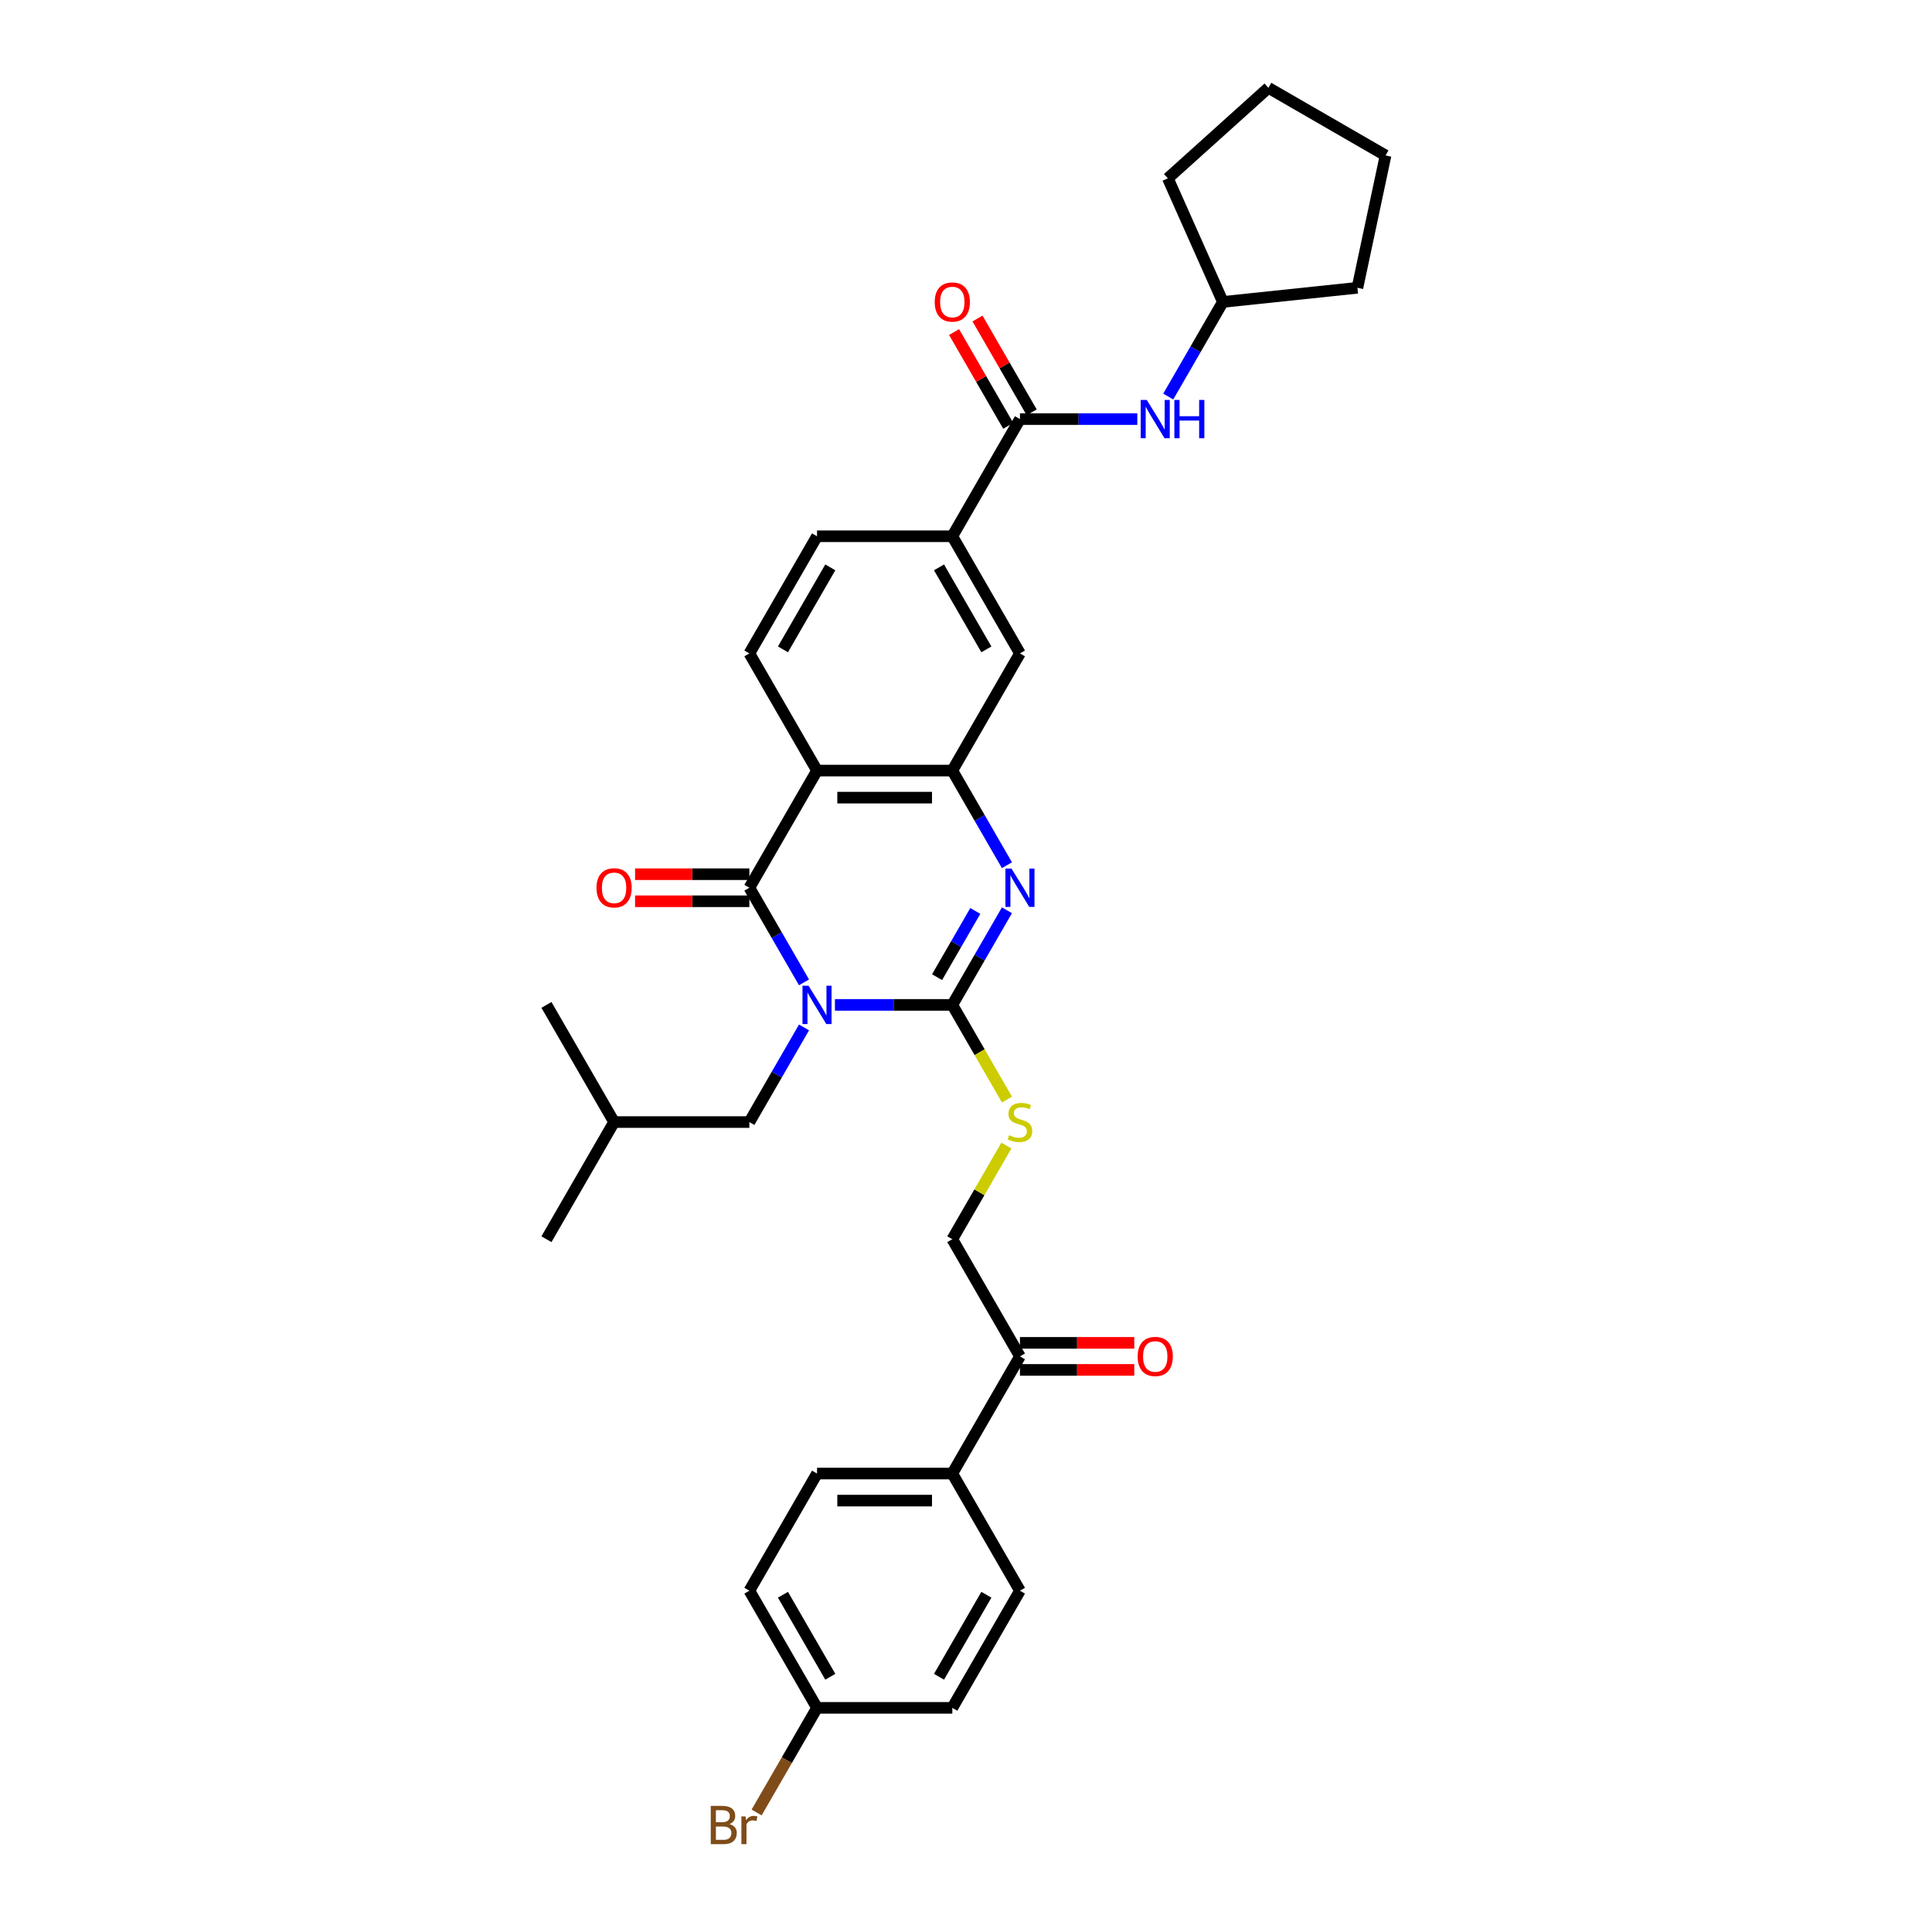 <?xml version='1.0' encoding='iso-8859-1'?>
<svg version='1.1' baseProfile='full'
              xmlns='http://www.w3.org/2000/svg'
                      xmlns:rdkit='http://www.rdkit.org/xml'
                      xmlns:xlink='http://www.w3.org/1999/xlink'
                  xml:space='preserve'
width='1000px' height='1000px' viewBox='0 0 1000 1000'>
<!-- END OF HEADER -->
<rect style='opacity:1.0;fill:#FFFFFF;stroke:none' width='1000' height='1000' x='0' y='0'> </rect>
<path class='bond-0' d='M 432.16,520.134 L 462.536,520.134' style='fill:none;fill-rule:evenodd;stroke:#0000FF;stroke-width:6px;stroke-linecap:butt;stroke-linejoin:miter;stroke-opacity:1' />
<path class='bond-0' d='M 462.536,520.134 L 492.912,520.134' style='fill:none;fill-rule:evenodd;stroke:#000000;stroke-width:6px;stroke-linecap:butt;stroke-linejoin:miter;stroke-opacity:1' />
<path class='bond-1' d='M 416.153,508.468 L 402.015,483.979' style='fill:none;fill-rule:evenodd;stroke:#0000FF;stroke-width:6px;stroke-linecap:butt;stroke-linejoin:miter;stroke-opacity:1' />
<path class='bond-1' d='M 402.015,483.979 L 387.877,459.491' style='fill:none;fill-rule:evenodd;stroke:#000000;stroke-width:6px;stroke-linecap:butt;stroke-linejoin:miter;stroke-opacity:1' />
<path class='bond-11' d='M 416.153,531.8 L 402.015,556.288' style='fill:none;fill-rule:evenodd;stroke:#0000FF;stroke-width:6px;stroke-linecap:butt;stroke-linejoin:miter;stroke-opacity:1' />
<path class='bond-11' d='M 402.015,556.288 L 387.877,580.776' style='fill:none;fill-rule:evenodd;stroke:#000000;stroke-width:6px;stroke-linecap:butt;stroke-linejoin:miter;stroke-opacity:1' />
<path class='bond-2' d='M 492.912,520.134 L 507.051,495.645' style='fill:none;fill-rule:evenodd;stroke:#000000;stroke-width:6px;stroke-linecap:butt;stroke-linejoin:miter;stroke-opacity:1' />
<path class='bond-2' d='M 507.051,495.645 L 521.189,471.157' style='fill:none;fill-rule:evenodd;stroke:#0000FF;stroke-width:6px;stroke-linecap:butt;stroke-linejoin:miter;stroke-opacity:1' />
<path class='bond-2' d='M 485.025,505.785 L 494.922,488.643' style='fill:none;fill-rule:evenodd;stroke:#000000;stroke-width:6px;stroke-linecap:butt;stroke-linejoin:miter;stroke-opacity:1' />
<path class='bond-2' d='M 494.922,488.643 L 504.819,471.501' style='fill:none;fill-rule:evenodd;stroke:#0000FF;stroke-width:6px;stroke-linecap:butt;stroke-linejoin:miter;stroke-opacity:1' />
<path class='bond-6' d='M 492.912,520.134 L 507.059,544.636' style='fill:none;fill-rule:evenodd;stroke:#000000;stroke-width:6px;stroke-linecap:butt;stroke-linejoin:miter;stroke-opacity:1' />
<path class='bond-6' d='M 507.059,544.636 L 521.205,569.138' style='fill:none;fill-rule:evenodd;stroke:#CCCC00;stroke-width:6px;stroke-linecap:butt;stroke-linejoin:miter;stroke-opacity:1' />
<path class='bond-3' d='M 387.877,459.491 L 422.889,398.849' style='fill:none;fill-rule:evenodd;stroke:#000000;stroke-width:6px;stroke-linecap:butt;stroke-linejoin:miter;stroke-opacity:1' />
<path class='bond-12' d='M 387.877,452.489 L 358.292,452.489' style='fill:none;fill-rule:evenodd;stroke:#000000;stroke-width:6px;stroke-linecap:butt;stroke-linejoin:miter;stroke-opacity:1' />
<path class='bond-12' d='M 358.292,452.489 L 328.707,452.489' style='fill:none;fill-rule:evenodd;stroke:#FF0000;stroke-width:6px;stroke-linecap:butt;stroke-linejoin:miter;stroke-opacity:1' />
<path class='bond-12' d='M 387.877,466.494 L 358.292,466.494' style='fill:none;fill-rule:evenodd;stroke:#000000;stroke-width:6px;stroke-linecap:butt;stroke-linejoin:miter;stroke-opacity:1' />
<path class='bond-12' d='M 358.292,466.494 L 328.707,466.494' style='fill:none;fill-rule:evenodd;stroke:#FF0000;stroke-width:6px;stroke-linecap:butt;stroke-linejoin:miter;stroke-opacity:1' />
<path class='bond-33' d='M 521.189,447.825 L 507.051,423.337' style='fill:none;fill-rule:evenodd;stroke:#0000FF;stroke-width:6px;stroke-linecap:butt;stroke-linejoin:miter;stroke-opacity:1' />
<path class='bond-33' d='M 507.051,423.337 L 492.912,398.849' style='fill:none;fill-rule:evenodd;stroke:#000000;stroke-width:6px;stroke-linecap:butt;stroke-linejoin:miter;stroke-opacity:1' />
<path class='bond-4' d='M 422.889,398.849 L 492.912,398.849' style='fill:none;fill-rule:evenodd;stroke:#000000;stroke-width:6px;stroke-linecap:butt;stroke-linejoin:miter;stroke-opacity:1' />
<path class='bond-4' d='M 433.392,412.854 L 482.409,412.854' style='fill:none;fill-rule:evenodd;stroke:#000000;stroke-width:6px;stroke-linecap:butt;stroke-linejoin:miter;stroke-opacity:1' />
<path class='bond-9' d='M 422.889,398.849 L 387.877,338.207' style='fill:none;fill-rule:evenodd;stroke:#000000;stroke-width:6px;stroke-linecap:butt;stroke-linejoin:miter;stroke-opacity:1' />
<path class='bond-8' d='M 492.912,398.849 L 527.924,338.207' style='fill:none;fill-rule:evenodd;stroke:#000000;stroke-width:6px;stroke-linecap:butt;stroke-linejoin:miter;stroke-opacity:1' />
<path class='bond-5' d='M 527.924,216.922 L 492.912,277.564' style='fill:none;fill-rule:evenodd;stroke:#000000;stroke-width:6px;stroke-linecap:butt;stroke-linejoin:miter;stroke-opacity:1' />
<path class='bond-10' d='M 527.924,216.922 L 558.301,216.922' style='fill:none;fill-rule:evenodd;stroke:#000000;stroke-width:6px;stroke-linecap:butt;stroke-linejoin:miter;stroke-opacity:1' />
<path class='bond-10' d='M 558.301,216.922 L 588.677,216.922' style='fill:none;fill-rule:evenodd;stroke:#0000FF;stroke-width:6px;stroke-linecap:butt;stroke-linejoin:miter;stroke-opacity:1' />
<path class='bond-15' d='M 533.989,213.421 L 519.972,189.143' style='fill:none;fill-rule:evenodd;stroke:#000000;stroke-width:6px;stroke-linecap:butt;stroke-linejoin:miter;stroke-opacity:1' />
<path class='bond-15' d='M 519.972,189.143 L 505.955,164.864' style='fill:none;fill-rule:evenodd;stroke:#FF0000;stroke-width:6px;stroke-linecap:butt;stroke-linejoin:miter;stroke-opacity:1' />
<path class='bond-15' d='M 521.86,220.423 L 507.843,196.145' style='fill:none;fill-rule:evenodd;stroke:#000000;stroke-width:6px;stroke-linecap:butt;stroke-linejoin:miter;stroke-opacity:1' />
<path class='bond-15' d='M 507.843,196.145 L 493.826,171.867' style='fill:none;fill-rule:evenodd;stroke:#FF0000;stroke-width:6px;stroke-linecap:butt;stroke-linejoin:miter;stroke-opacity:1' />
<path class='bond-17' d='M 520.898,592.946 L 506.905,617.182' style='fill:none;fill-rule:evenodd;stroke:#CCCC00;stroke-width:6px;stroke-linecap:butt;stroke-linejoin:miter;stroke-opacity:1' />
<path class='bond-17' d='M 506.905,617.182 L 492.912,641.418' style='fill:none;fill-rule:evenodd;stroke:#000000;stroke-width:6px;stroke-linecap:butt;stroke-linejoin:miter;stroke-opacity:1' />
<path class='bond-7' d='M 492.912,277.564 L 422.889,277.564' style='fill:none;fill-rule:evenodd;stroke:#000000;stroke-width:6px;stroke-linecap:butt;stroke-linejoin:miter;stroke-opacity:1' />
<path class='bond-34' d='M 492.912,277.564 L 527.924,338.207' style='fill:none;fill-rule:evenodd;stroke:#000000;stroke-width:6px;stroke-linecap:butt;stroke-linejoin:miter;stroke-opacity:1' />
<path class='bond-34' d='M 486.036,293.663 L 510.544,336.113' style='fill:none;fill-rule:evenodd;stroke:#000000;stroke-width:6px;stroke-linecap:butt;stroke-linejoin:miter;stroke-opacity:1' />
<path class='bond-16' d='M 387.877,338.207 L 422.889,277.564' style='fill:none;fill-rule:evenodd;stroke:#000000;stroke-width:6px;stroke-linecap:butt;stroke-linejoin:miter;stroke-opacity:1' />
<path class='bond-16' d='M 405.257,336.113 L 429.765,293.663' style='fill:none;fill-rule:evenodd;stroke:#000000;stroke-width:6px;stroke-linecap:butt;stroke-linejoin:miter;stroke-opacity:1' />
<path class='bond-22' d='M 604.683,205.256 L 618.822,180.768' style='fill:none;fill-rule:evenodd;stroke:#0000FF;stroke-width:6px;stroke-linecap:butt;stroke-linejoin:miter;stroke-opacity:1' />
<path class='bond-22' d='M 618.822,180.768 L 632.96,156.279' style='fill:none;fill-rule:evenodd;stroke:#000000;stroke-width:6px;stroke-linecap:butt;stroke-linejoin:miter;stroke-opacity:1' />
<path class='bond-26' d='M 387.877,580.776 L 317.853,580.776' style='fill:none;fill-rule:evenodd;stroke:#000000;stroke-width:6px;stroke-linecap:butt;stroke-linejoin:miter;stroke-opacity:1' />
<path class='bond-13' d='M 527.924,702.061 L 492.912,641.418' style='fill:none;fill-rule:evenodd;stroke:#000000;stroke-width:6px;stroke-linecap:butt;stroke-linejoin:miter;stroke-opacity:1' />
<path class='bond-14' d='M 527.924,702.061 L 492.912,762.703' style='fill:none;fill-rule:evenodd;stroke:#000000;stroke-width:6px;stroke-linecap:butt;stroke-linejoin:miter;stroke-opacity:1' />
<path class='bond-18' d='M 527.924,709.063 L 557.509,709.063' style='fill:none;fill-rule:evenodd;stroke:#000000;stroke-width:6px;stroke-linecap:butt;stroke-linejoin:miter;stroke-opacity:1' />
<path class='bond-18' d='M 557.509,709.063 L 587.094,709.063' style='fill:none;fill-rule:evenodd;stroke:#FF0000;stroke-width:6px;stroke-linecap:butt;stroke-linejoin:miter;stroke-opacity:1' />
<path class='bond-18' d='M 527.924,695.058 L 557.509,695.058' style='fill:none;fill-rule:evenodd;stroke:#000000;stroke-width:6px;stroke-linecap:butt;stroke-linejoin:miter;stroke-opacity:1' />
<path class='bond-18' d='M 557.509,695.058 L 587.094,695.058' style='fill:none;fill-rule:evenodd;stroke:#FF0000;stroke-width:6px;stroke-linecap:butt;stroke-linejoin:miter;stroke-opacity:1' />
<path class='bond-19' d='M 492.912,762.703 L 422.889,762.703' style='fill:none;fill-rule:evenodd;stroke:#000000;stroke-width:6px;stroke-linecap:butt;stroke-linejoin:miter;stroke-opacity:1' />
<path class='bond-19' d='M 482.409,776.708 L 433.392,776.708' style='fill:none;fill-rule:evenodd;stroke:#000000;stroke-width:6px;stroke-linecap:butt;stroke-linejoin:miter;stroke-opacity:1' />
<path class='bond-20' d='M 492.912,762.703 L 527.924,823.345' style='fill:none;fill-rule:evenodd;stroke:#000000;stroke-width:6px;stroke-linecap:butt;stroke-linejoin:miter;stroke-opacity:1' />
<path class='bond-23' d='M 422.889,762.703 L 387.877,823.345' style='fill:none;fill-rule:evenodd;stroke:#000000;stroke-width:6px;stroke-linecap:butt;stroke-linejoin:miter;stroke-opacity:1' />
<path class='bond-24' d='M 527.924,823.345 L 492.912,883.988' style='fill:none;fill-rule:evenodd;stroke:#000000;stroke-width:6px;stroke-linecap:butt;stroke-linejoin:miter;stroke-opacity:1' />
<path class='bond-24' d='M 510.544,825.439 L 486.036,867.889' style='fill:none;fill-rule:evenodd;stroke:#000000;stroke-width:6px;stroke-linecap:butt;stroke-linejoin:miter;stroke-opacity:1' />
<path class='bond-21' d='M 422.889,883.988 L 492.912,883.988' style='fill:none;fill-rule:evenodd;stroke:#000000;stroke-width:6px;stroke-linecap:butt;stroke-linejoin:miter;stroke-opacity:1' />
<path class='bond-25' d='M 422.889,883.988 L 407.255,911.067' style='fill:none;fill-rule:evenodd;stroke:#000000;stroke-width:6px;stroke-linecap:butt;stroke-linejoin:miter;stroke-opacity:1' />
<path class='bond-25' d='M 407.255,911.067 L 391.62,938.146' style='fill:none;fill-rule:evenodd;stroke:#7F4C19;stroke-width:6px;stroke-linecap:butt;stroke-linejoin:miter;stroke-opacity:1' />
<path class='bond-35' d='M 422.889,883.988 L 387.877,823.345' style='fill:none;fill-rule:evenodd;stroke:#000000;stroke-width:6px;stroke-linecap:butt;stroke-linejoin:miter;stroke-opacity:1' />
<path class='bond-35' d='M 429.765,867.889 L 405.257,825.439' style='fill:none;fill-rule:evenodd;stroke:#000000;stroke-width:6px;stroke-linecap:butt;stroke-linejoin:miter;stroke-opacity:1' />
<path class='bond-27' d='M 632.96,156.279 L 604.479,92.31' style='fill:none;fill-rule:evenodd;stroke:#000000;stroke-width:6px;stroke-linecap:butt;stroke-linejoin:miter;stroke-opacity:1' />
<path class='bond-28' d='M 632.96,156.279 L 702.6,148.96' style='fill:none;fill-rule:evenodd;stroke:#000000;stroke-width:6px;stroke-linecap:butt;stroke-linejoin:miter;stroke-opacity:1' />
<path class='bond-29' d='M 317.853,580.776 L 282.841,641.418' style='fill:none;fill-rule:evenodd;stroke:#000000;stroke-width:6px;stroke-linecap:butt;stroke-linejoin:miter;stroke-opacity:1' />
<path class='bond-30' d='M 317.853,580.776 L 282.841,520.134' style='fill:none;fill-rule:evenodd;stroke:#000000;stroke-width:6px;stroke-linecap:butt;stroke-linejoin:miter;stroke-opacity:1' />
<path class='bond-32' d='M 604.479,92.31 L 656.517,45.455' style='fill:none;fill-rule:evenodd;stroke:#000000;stroke-width:6px;stroke-linecap:butt;stroke-linejoin:miter;stroke-opacity:1' />
<path class='bond-31' d='M 702.6,148.96 L 717.159,80.466' style='fill:none;fill-rule:evenodd;stroke:#000000;stroke-width:6px;stroke-linecap:butt;stroke-linejoin:miter;stroke-opacity:1' />
<path class='bond-36' d='M 717.159,80.466 L 656.517,45.455' style='fill:none;fill-rule:evenodd;stroke:#000000;stroke-width:6px;stroke-linecap:butt;stroke-linejoin:miter;stroke-opacity:1' />
<path  class='atom-0' d='M 418.505 510.218
L 425.003 520.722
Q 425.648 521.758, 426.684 523.635
Q 427.72 525.511, 427.776 525.623
L 427.776 510.218
L 430.409 510.218
L 430.409 530.049
L 427.692 530.049
L 420.718 518.565
Q 419.906 517.221, 419.037 515.68
Q 418.197 514.14, 417.945 513.663
L 417.945 530.049
L 415.368 530.049
L 415.368 510.218
L 418.505 510.218
' fill='#0000FF'/>
<path  class='atom-3' d='M 523.541 449.576
L 530.039 460.079
Q 530.683 461.116, 531.72 462.992
Q 532.756 464.869, 532.812 464.981
L 532.812 449.576
L 535.445 449.576
L 535.445 469.407
L 532.728 469.407
L 525.754 457.923
Q 524.941 456.578, 524.073 455.038
Q 523.233 453.497, 522.981 453.021
L 522.981 469.407
L 520.404 469.407
L 520.404 449.576
L 523.541 449.576
' fill='#0000FF'/>
<path  class='atom-7' d='M 522.322 587.582
Q 522.546 587.666, 523.471 588.058
Q 524.395 588.451, 525.403 588.703
Q 526.44 588.927, 527.448 588.927
Q 529.325 588.927, 530.417 588.03
Q 531.51 587.106, 531.51 585.51
Q 531.51 584.417, 530.949 583.745
Q 530.417 583.073, 529.577 582.709
Q 528.737 582.344, 527.336 581.924
Q 525.572 581.392, 524.507 580.888
Q 523.471 580.384, 522.715 579.319
Q 521.986 578.255, 521.986 576.462
Q 521.986 573.97, 523.667 572.429
Q 525.375 570.889, 528.737 570.889
Q 531.033 570.889, 533.638 571.981
L 532.994 574.138
Q 530.613 573.157, 528.821 573.157
Q 526.888 573.157, 525.824 573.97
Q 524.759 574.754, 524.787 576.126
Q 524.787 577.191, 525.319 577.835
Q 525.88 578.479, 526.664 578.843
Q 527.476 579.207, 528.821 579.628
Q 530.613 580.188, 531.678 580.748
Q 532.742 581.308, 533.498 582.457
Q 534.282 583.577, 534.282 585.51
Q 534.282 588.254, 532.434 589.739
Q 530.613 591.195, 527.56 591.195
Q 525.796 591.195, 524.451 590.803
Q 523.135 590.439, 521.566 589.795
L 522.322 587.582
' fill='#CCCC00'/>
<path  class='atom-11' d='M 593.565 207.006
L 600.063 217.51
Q 600.707 218.546, 601.743 220.423
Q 602.78 222.3, 602.836 222.412
L 602.836 207.006
L 605.469 207.006
L 605.469 226.837
L 602.752 226.837
L 595.777 215.353
Q 594.965 214.009, 594.097 212.468
Q 593.256 210.928, 593.004 210.452
L 593.004 226.837
L 590.428 226.837
L 590.428 207.006
L 593.565 207.006
' fill='#0000FF'/>
<path  class='atom-11' d='M 607.849 207.006
L 610.538 207.006
L 610.538 215.437
L 620.678 215.437
L 620.678 207.006
L 623.367 207.006
L 623.367 226.837
L 620.678 226.837
L 620.678 217.678
L 610.538 217.678
L 610.538 226.837
L 607.849 226.837
L 607.849 207.006
' fill='#0000FF'/>
<path  class='atom-13' d='M 308.75 459.547
Q 308.75 454.786, 311.103 452.125
Q 313.456 449.464, 317.853 449.464
Q 322.251 449.464, 324.603 452.125
Q 326.956 454.786, 326.956 459.547
Q 326.956 464.365, 324.575 467.11
Q 322.194 469.827, 317.853 469.827
Q 313.484 469.827, 311.103 467.11
Q 308.75 464.393, 308.75 459.547
M 317.853 467.586
Q 320.878 467.586, 322.503 465.569
Q 324.155 463.525, 324.155 459.547
Q 324.155 455.654, 322.503 453.693
Q 320.878 451.705, 317.853 451.705
Q 314.828 451.705, 313.175 453.665
Q 311.551 455.626, 311.551 459.547
Q 311.551 463.553, 313.175 465.569
Q 314.828 467.586, 317.853 467.586
' fill='#FF0000'/>
<path  class='atom-16' d='M 483.809 156.335
Q 483.809 151.574, 486.162 148.913
Q 488.515 146.252, 492.912 146.252
Q 497.31 146.252, 499.663 148.913
Q 502.016 151.574, 502.016 156.335
Q 502.016 161.153, 499.635 163.898
Q 497.254 166.615, 492.912 166.615
Q 488.543 166.615, 486.162 163.898
Q 483.809 161.181, 483.809 156.335
M 492.912 164.374
Q 495.937 164.374, 497.562 162.358
Q 499.215 160.313, 499.215 156.335
Q 499.215 152.442, 497.562 150.482
Q 495.937 148.493, 492.912 148.493
Q 489.887 148.493, 488.235 150.453
Q 486.61 152.414, 486.61 156.335
Q 486.61 160.341, 488.235 162.358
Q 489.887 164.374, 492.912 164.374
' fill='#FF0000'/>
<path  class='atom-19' d='M 588.845 702.117
Q 588.845 697.355, 591.198 694.694
Q 593.551 692.033, 597.948 692.033
Q 602.346 692.033, 604.698 694.694
Q 607.051 697.355, 607.051 702.117
Q 607.051 706.934, 604.67 709.679
Q 602.29 712.396, 597.948 712.396
Q 593.579 712.396, 591.198 709.679
Q 588.845 706.962, 588.845 702.117
M 597.948 710.155
Q 600.973 710.155, 602.598 708.139
Q 604.25 706.094, 604.25 702.117
Q 604.25 698.223, 602.598 696.263
Q 600.973 694.274, 597.948 694.274
Q 594.923 694.274, 593.27 696.235
Q 591.646 698.195, 591.646 702.117
Q 591.646 706.122, 593.27 708.139
Q 594.923 710.155, 597.948 710.155
' fill='#FF0000'/>
<path  class='atom-26' d='M 377.527 944.126
Q 379.432 944.658, 380.384 945.834
Q 381.365 946.983, 381.365 948.691
Q 381.365 951.436, 379.6 953.005
Q 377.863 954.545, 374.558 954.545
L 367.892 954.545
L 367.892 934.715
L 373.746 934.715
Q 377.135 934.715, 378.844 936.087
Q 380.552 937.46, 380.552 939.981
Q 380.552 942.978, 377.527 944.126
M 370.553 936.955
L 370.553 943.174
L 373.746 943.174
Q 375.707 943.174, 376.715 942.389
Q 377.751 941.577, 377.751 939.981
Q 377.751 936.955, 373.746 936.955
L 370.553 936.955
M 374.558 952.305
Q 376.491 952.305, 377.527 951.38
Q 378.564 950.456, 378.564 948.691
Q 378.564 947.067, 377.415 946.255
Q 376.295 945.414, 374.138 945.414
L 370.553 945.414
L 370.553 952.305
L 374.558 952.305
' fill='#7F4C19'/>
<path  class='atom-26' d='M 385.874 940.149
L 386.182 942.137
Q 387.695 939.896, 390.16 939.896
Q 390.944 939.896, 392.008 940.177
L 391.588 942.529
Q 390.384 942.249, 389.711 942.249
Q 388.535 942.249, 387.751 942.725
Q 386.994 943.174, 386.378 944.266
L 386.378 954.545
L 383.745 954.545
L 383.745 940.149
L 385.874 940.149
' fill='#7F4C19'/>
</svg>
